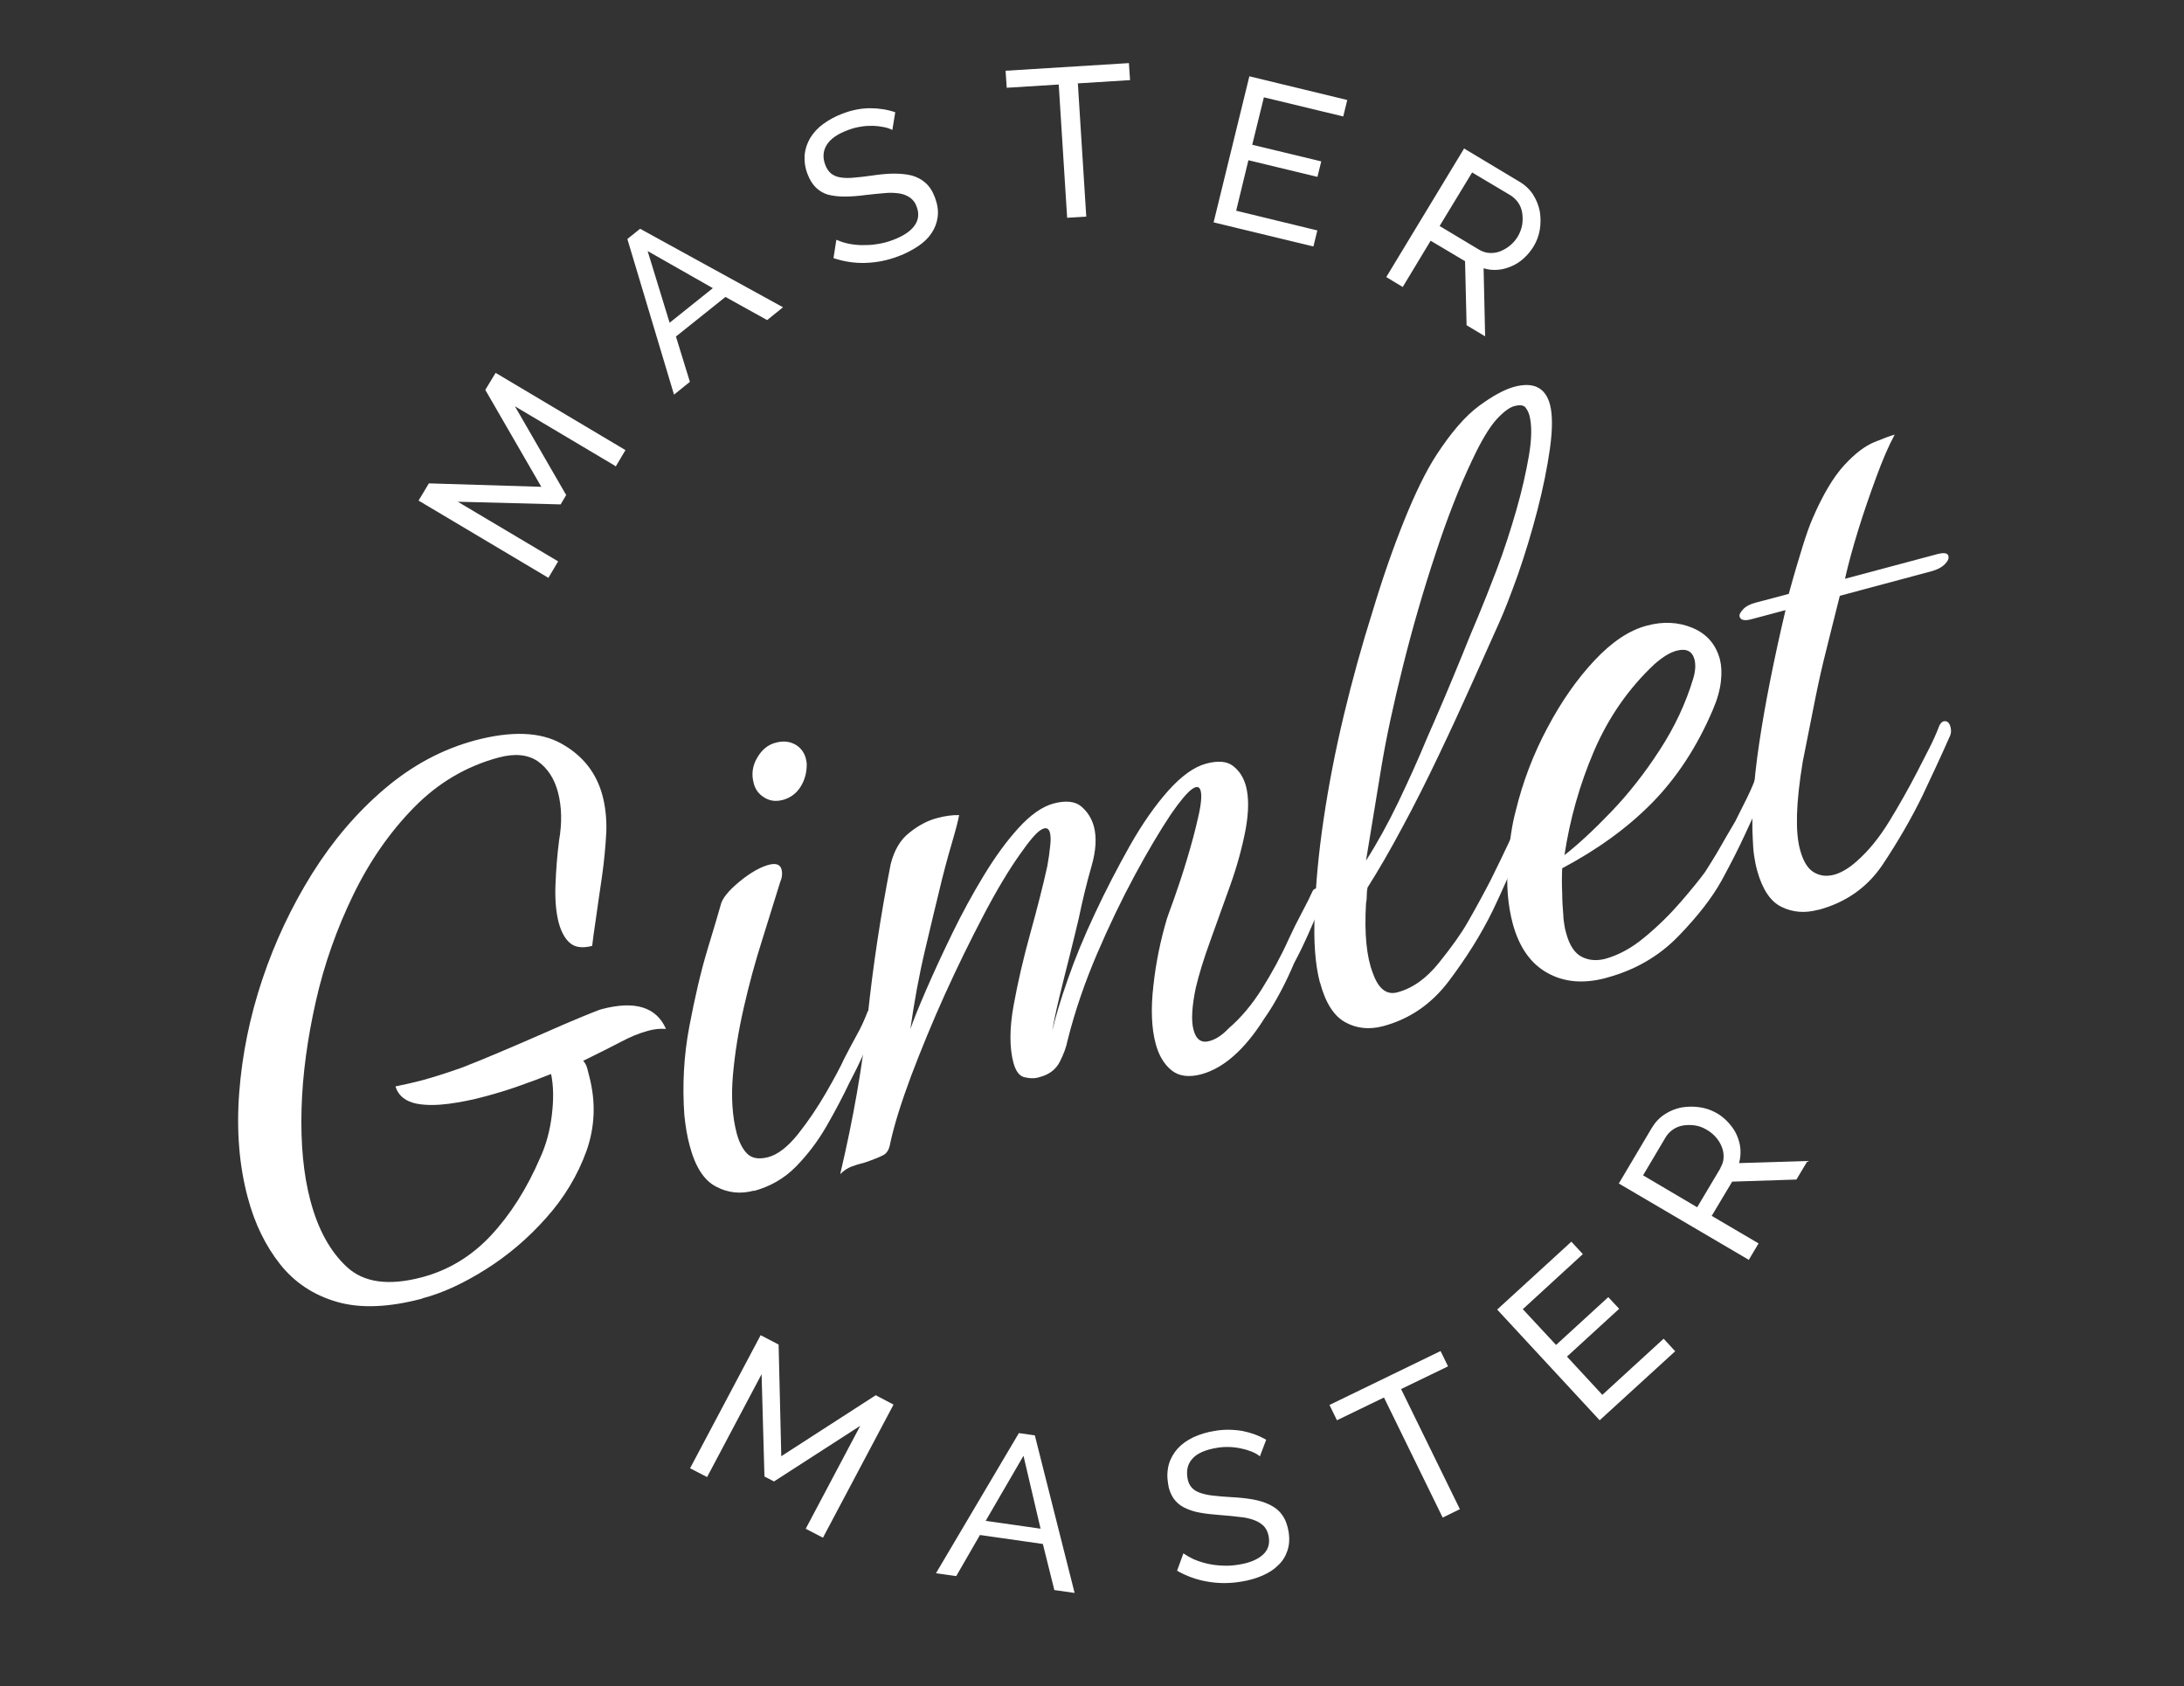 <svg viewBox="0 0 114.22 88.2" xmlns="http://www.w3.org/2000/svg" data-name="Calque 1" id="Calque_1">
  <rect x="0" y="0" width="114.22" height="88.2" fill="#333333" stroke="none"/>
  <defs>
    <style>
      .cls-1 {
        fill-rule: evenodd;
      }

      .cls-1, .cls-2 {
        fill: #fff;
      }
    </style>
  </defs>
  <path d="M56.38,4.36l2.72-.17-.06-.89-6.45.4.06.89,2.72-.17.44,6.97,1-.06-.44-6.97h0ZM46.68,6.8c-.14-.07-.29-.12-.44-.15-.19-.04-.37-.06-.56-.07-.21,0-.42,0-.63.04-.23.03-.45.09-.67.17-.58.21-.96.48-1.15.8-.19.31-.21.66-.07,1.03.07.2.18.35.31.46.13.1.29.17.49.2.2.03.43.04.7.01.27-.02.59-.06.95-.11.41-.06.8-.1,1.14-.1.35,0,.66.03.94.1.28.08.52.21.72.39.2.18.37.44.49.77.13.35.18.68.14,1-.04.31-.15.6-.32.85-.17.26-.41.49-.71.69-.32.21-.66.39-1.02.52-.57.22-1.14.33-1.72.35-.57.02-1.14-.07-1.68-.25l.15-.96c.16.07.35.14.57.19.22.05.46.08.72.09.26,0,.53,0,.82-.05.28-.04.57-.11.85-.22.53-.2.9-.44,1.12-.74.22-.3.26-.63.12-1-.06-.19-.18-.35-.34-.47-.16-.11-.35-.19-.55-.22-.26-.04-.52-.05-.78-.02-.3.02-.63.06-1.01.1-.36.05-.73.08-1.1.08-.29,0-.58-.03-.86-.1-.24-.07-.45-.2-.63-.37-.17-.17-.32-.4-.43-.69-.13-.32-.18-.66-.16-1.01.03-.32.13-.61.29-.89.18-.29.41-.54.69-.74.29-.21.63-.4,1.01-.54.5-.19.98-.28,1.44-.28s.9.07,1.31.21l-.15.92h0ZM33.47,11.97l-.66.53h0s2.44,8.14,2.44,8.14l.83-.67-.73-2.37,2.59-2.07,2.18,1.21.83-.67-7.48-4.11h0ZM33.87,13.13l3.41,1.94h0l-2.26,1.81s-1.15-3.75-1.15-3.75ZM42.14,79.95l2.85-5.38-4.51,2.91-.5-.26-.15-5.35-2.85,5.38-.89-.46,3.69-6.96.94.49.14,5.84,4.94-3.19.93.49-3.69,6.96-.89-.46ZM53.28,74.95h0,0s0,0,0,0h0ZM53.28,74.95l.84.12,2.08,8.24-1.06-.15-.6-2.41-3.29-.47-1.24,2.15-1.06-.15s4.33-7.32,4.33-7.32ZM53.53,76.15l.89,3.8-2.87-.41,1.97-3.39h0ZM65.91,76.18c-.12-.1-.26-.18-.4-.24-.17-.07-.35-.13-.54-.17-.21-.05-.42-.08-.63-.09-.22-.01-.46,0-.69.04-.61.1-1.04.29-1.28.56-.25.27-.33.6-.27,1,.03.21.1.38.21.5.1.13.25.22.44.29.19.07.42.12.68.15.27.03.58.06.95.08.42.02.8.06,1.14.12.34.06.65.16.91.29.26.13.47.3.63.53.16.22.27.51.33.86.06.37.04.71-.06,1-.1.3-.26.56-.49.77-.22.22-.5.4-.83.54-.33.14-.7.25-1.1.31-.6.1-1.18.1-1.75,0-.56-.09-1.11-.29-1.6-.57l.33-.91c.14.1.31.2.52.3.21.09.44.17.69.23.25.06.53.1.81.11.29.02.58,0,.88-.05.56-.09.97-.26,1.25-.51.28-.25.38-.57.31-.96-.03-.2-.11-.38-.24-.53-.14-.14-.31-.25-.5-.32-.24-.09-.5-.15-.76-.17-.29-.04-.63-.07-1.01-.1-.41-.03-.78-.07-1.1-.13-.29-.05-.56-.14-.82-.27-.22-.11-.41-.28-.55-.48-.15-.23-.25-.49-.28-.76-.06-.34-.05-.69.04-1.02.09-.31.25-.58.46-.82.22-.24.49-.43.82-.59.35-.16.72-.27,1.1-.33.49-.09.98-.08,1.47,0,.45.09.86.24,1.24.46l-.33.87h0ZM73.27,72.65l2.46-1.19h0l-.39-.8-5.81,2.82.39.8,2.46-1.19,3.07,6.28.9-.44-3.07-6.27h0ZM87.01,70.02l.6.65-3.95,3.61-5.36-5.79,3.88-3.55.6.65-3.14,2.88,1.74,1.87,2.73-2.5.57.61-2.73,2.5,1.85,2,3.21-2.94h0ZM84.65,61.89l6.81,4h0s.51-.86.51-.86l-2.45-1.44,1.07-1.79,3.36-.11.58-.97-3.58.11c.07-.25.09-.5.07-.75-.02-.25-.09-.49-.19-.72-.1-.23-.25-.44-.43-.64-.39-.44-.93-.73-1.51-.81-.32-.05-.64-.04-.95.01-.31.06-.61.18-.88.36-.28.18-.5.42-.68.72l-1.72,2.9h0ZM89.98,61.09l-1.22,2.05h0s-2.83-1.67-2.83-1.67l1.18-1.99c.1-.17.23-.3.39-.41.16-.11.34-.18.54-.21.2-.03.4-.03.61,0,.21.03.41.11.6.22.19.11.35.24.49.4.14.16.24.33.31.51.07.18.1.36.09.55,0,.19-.07.37-.17.55ZM32.18,24.37l-5.25-3.12,2.68,4.64-.29.49-5.38-.14,5.25,3.12-.51.86-6.79-4.04.54-.9,5.88.18-2.93-5.07.54-.89,6.79,4.04-.51.86s-.01,0-.01,0ZM68.9,12.03l-.21.86-5.22-1.26,1.87-7.64,5.12,1.24-.21.86-4.15-1-.61,2.48,3.61.87-.2.81-3.61-.87-.64,2.64,4.24,1.03s0,0,0,0ZM76.58,7.75l-4.08,6.74h0l.86.52,1.46-2.42,1.8,1.07.08,3.35.97.58-.08-3.56c.25.08.5.1.75.08.25-.02.49-.09.72-.19.23-.1.45-.24.64-.42.2-.18.37-.39.51-.62.16-.27.27-.56.32-.87.05-.31.05-.64,0-.95-.06-.31-.18-.61-.35-.88-.18-.28-.43-.51-.72-.68l-2.9-1.74h0ZM77.34,13.05l-2.05-1.23h0s1.7-2.8,1.7-2.8l2,1.19c.16.1.3.23.41.39.11.16.18.34.21.54.03.2.03.4,0,.61-.04.21-.11.41-.22.6-.21.36-.53.63-.92.79-.18.07-.36.1-.56.09-.2-.01-.38-.07-.55-.17Z" class="cls-1"></path>
  <g>
    <path d="M22.07,67.92c-1.74.46-3.22.52-4.44.17s-2.22-1.01-2.98-1.97c-.76-.96-1.33-2.12-1.69-3.48-.45-1.67-.6-3.5-.45-5.49.15-1.98.55-3.96,1.21-5.93.66-1.97,1.53-3.81,2.61-5.54,1.08-1.72,2.34-3.2,3.79-4.43,1.45-1.23,3.02-2.07,4.73-2.53,1.89-.5,3.4-.45,4.51.17,1.11.62,1.83,1.52,2.15,2.72.15.57.22,1.19.2,1.88-.04.75-.11,1.54-.23,2.37-.12.83-.23,1.56-.32,2.22-.1.65-.16,1.12-.19,1.39-.51.13-.89.08-1.16-.15s-.46-.59-.59-1.06c-.14-.54-.2-1.2-.17-1.98.03-.78.09-1.56.19-2.33.16-.92.14-1.76-.06-2.52-.19-.72-.55-1.26-1.06-1.62-.52-.35-1.2-.42-2.05-.19-1.67.45-3.14,1.31-4.4,2.59-1.26,1.28-2.33,2.81-3.19,4.58-.86,1.77-1.52,3.62-1.96,5.57s-.7,3.83-.75,5.65c-.05,1.82.1,3.41.46,4.77.4,1.52,1.04,2.68,1.92,3.49.88.81,2.18.99,3.92.53,1.39-.37,2.59-1.1,3.6-2.18,1.01-1.08,1.88-2.44,2.59-4.09.3-.66.5-1.39.6-2.21.1-.82.09-1.54-.04-2.15-.52.21-1.07.41-1.66.62-.59.21-1.18.39-1.78.55-.66.18-1.31.31-1.93.39-.62.08-1.16.08-1.62,0-.6-.11-.99-.41-1.15-.91.54-.11,1.02-.22,1.43-.33.28-.08.6-.17.94-.28s.7-.23,1.07-.36c.55-.21,1.21-.48,1.99-.81s1.55-.66,2.32-1c.77-.34,1.44-.63,2-.86.56-.23.91-.37,1.03-.4,1.74-.46,2.86-.12,3.37,1.03-.31-.02-.62.01-.94.1-.44.12-.92.31-1.44.59-.52.27-1.17.6-1.95.98.1.11.16.23.2.35.03.13.07.27.11.43.36,1.36.31,2.67-.14,3.94-.46,1.27-1.16,2.44-2.11,3.5-.95,1.07-2,1.96-3.16,2.69-1.16.73-2.26,1.24-3.3,1.51Z" class="cls-2"></path>
    <path d="M39.43,62.27c-.7.19-1.36.12-1.98-.21-.63-.32-1.09-1.04-1.38-2.14-.13-.47-.22-1.01-.28-1.6-.11-1.56-.03-3.1.26-4.63.29-1.53.6-2.87.95-4.03.35-1.16.58-1.92.68-2.29.07-.36.4-.77.98-1.25.58-.48,1.1-.77,1.54-.89.38-.1.6-.02.67.23.06.22.03.45-.07.68-.27.88-.59,1.89-.94,3.02-.36,1.13-.68,2.3-.96,3.53-.28,1.22-.47,2.41-.57,3.55-.1,1.14-.03,2.16.2,3.04.13.47.31.83.56,1.07.25.24.61.29,1.08.17.5-.13,1.02-.53,1.56-1.2.53-.67,1.02-1.39,1.47-2.17.45-.78.77-1.38.96-1.8.22-.43.44-.84.66-1.24.22-.39.4-.8.56-1.21.07-.12.14-.19.2-.21.19-.05.32.07.4.35.04.16.02.32-.08.48-.24.5-.47,1.01-.71,1.53-.23.52-.48,1.03-.75,1.54-.35.74-.75,1.5-1.21,2.3-.46.8-1,1.51-1.61,2.13-.61.62-1.35,1.04-2.2,1.27ZM40.92,41.84c-.35.09-.66.05-.95-.13-.29-.18-.47-.42-.55-.74-.13-.47-.07-.92.18-1.34.24-.42.57-.69.98-.79.41-.11.77-.06,1.08.14.31.21.49.52.53.95.01.44-.09.84-.31,1.2-.22.36-.54.6-.95.71Z" class="cls-2"></path>
    <path d="M43.95,61.37c.68-2.89,1.16-5.63,1.43-8.22s.67-5.24,1.2-7.95c.18-.72.5-1.28.98-1.65.47-.38.96-.64,1.47-.77.41-.11.79-.16,1.13-.15-.04.25-.17.75-.39,1.5-.22.75-.45,1.6-.67,2.54-.16.65-.4,1.65-.72,3.01-.32,1.35-.57,2.73-.77,4.14.17-.49.45-1.18.84-2.08.39-.9.84-1.87,1.35-2.92.51-1.05,1.06-2.06,1.65-3.03.59-.97,1.19-1.8,1.82-2.49.63-.69,1.24-1.12,1.84-1.28s1.11-.12,1.43.15.55.62.67,1.06c.15.57.11,1.26-.13,2.09-.24.82-.46,1.74-.67,2.74-.13.54-.28,1.18-.47,1.93-.19.74-.37,1.47-.54,2.17s-.29,1.29-.37,1.75c.16-.68.42-1.58.81-2.68.38-1.1.86-2.26,1.43-3.47.57-1.22,1.18-2.39,1.82-3.53.64-1.13,1.31-2.09,2-2.87.69-.77,1.35-1.25,1.98-1.42.63-.17,1.11-.13,1.43.13.32.25.54.6.66,1.04.16.6.15,1.36-.02,2.29-.18.93-.44,1.89-.8,2.9-.36,1.01-.71,1.98-1.05,2.92-.34.94-.59,1.75-.75,2.43-.21,1-.25,1.74-.12,2.21.13.51.41.7.82.59.35-.09.69-.32,1.03-.68.63-.54,1.21-1.23,1.73-2.06.52-.83.99-1.69,1.39-2.58.21-.46.45-.94.71-1.43.26-.49.43-.83.51-1.02.04-.11.1-.18.2-.21.19-.05.32.05.39.3.04.16,0,.34-.11.54-.21.5-.43,1-.66,1.52-.23.52-.48,1.04-.75,1.54-.21.5-.44.99-.7,1.48-.26.49-.54.97-.86,1.42-1.02,1.62-2.12,2.59-3.28,2.91-.66.18-1.19.11-1.58-.21-.39-.32-.66-.78-.82-1.38-.22-.82-.26-1.83-.12-3.04.13-1.2.37-2.37.71-3.51.04-.11.16-.47.38-1.06.21-.6.44-1.28.67-2.05.23-.77.43-1.5.58-2.18.16-.68.2-1.15.13-1.4-.06-.22-.21-.25-.45-.08s-.61.6-1.1,1.31c-.58.87-1.21,1.93-1.89,3.19-.68,1.26-1.34,2.63-1.97,4.1s-1.16,2.99-1.55,4.55c-.07.36-.21.73-.41,1.12-.2.39-.54.65-1.01.78l-.14.04c-.19.05-.42.04-.69-.02-.27-.06-.46-.32-.58-.76-.21-.79-.21-1.79.01-3,.22-1.21.51-2.46.87-3.76s.66-2.47.89-3.51c.07-.39.12-.74.15-1.05.04-.31.03-.55-.01-.71-.07-.25-.22-.3-.47-.15-.25.15-.61.58-1.1,1.28-.59.83-1.23,1.9-1.91,3.2s-1.36,2.68-2.02,4.14c-.66,1.46-1.24,2.88-1.76,4.25-.51,1.37-.88,2.54-1.09,3.51-.05.32-.17.53-.36.63-.19.1-.51.23-.94.38-.32.08-.57.16-.75.23-.18.07-.37.19-.56.38Z" class="cls-2"></path>
    <path d="M69.03,51.39c-.25-.95-.34-2.17-.27-3.68.05-1.47.2-3.08.46-4.84.26-1.76.61-3.58,1.06-5.46.45-1.88.95-3.68,1.5-5.42.52-1.73,1.07-3.31,1.65-4.75.58-1.44,1.14-2.59,1.69-3.44.77-1.18,1.51-2.04,2.23-2.57.72-.53,1.33-.86,1.84-1,1.01-.27,1.63.04,1.87.92.14.54.14,1.3,0,2.31-.14,1-.36,2.08-.66,3.24-.3,1.16-.64,2.27-1.01,3.34-.38,1.06-.71,1.92-1.01,2.58-.38.85-.84,1.87-1.38,3.08-.54,1.21-1.12,2.47-1.75,3.79-.63,1.32-1.26,2.58-1.91,3.78-.64,1.2-1.25,2.25-1.82,3.15-.03.14-.04.28-.04.42,0,.14-.01.27-.04.42-.09,1.58.03,2.78.35,3.61.29.84.72,1.18,1.29,1.03.79-.21,1.51-.72,2.17-1.54.66-.82,1.17-1.53,1.51-2.13.46-.8.86-1.54,1.21-2.22.34-.68.67-1.37,1-2.07.1-.26.25-.3.45-.12.2.18.21.43.02.75-.23.53-.45,1.05-.68,1.55-.22.5-.45,1-.69,1.5-.61,1.25-1.38,2.47-2.29,3.68-.91,1.21-2.06,2-3.45,2.37-.73.19-1.39.12-1.98-.21-.6-.33-1.03-1.02-1.31-2.06ZM79.19,21.24c-.25.07-.56.3-.93.7-.39.44-.81,1.15-1.26,2.11-.65,1.36-1.3,3-1.93,4.93-.64,1.93-1.2,3.87-1.69,5.83-.49,1.96-.87,3.71-1.13,5.27l-.81,4.93c.6-.94,1.16-1.96,1.69-3.06.53-1.11,1.04-2.23,1.51-3.37.25-.57.55-1.25.88-2.03.33-.78.65-1.55.96-2.31.3-.76.57-1.4.8-1.94.29-.69.62-1.53,1-2.52.38-1,.71-2.02,1.01-3.06s.52-2.01.67-2.89c.15-.88.16-1.58.03-2.09-.04-.16-.11-.3-.21-.43-.1-.12-.29-.15-.58-.07Z" class="cls-2"></path>
    <path d="M83.98,51.15c-1.17.31-2.19.22-3.06-.27-.88-.49-1.48-1.36-1.81-2.59-.25-.95-.34-1.99-.25-3.13.08-1.14.22-2.05.41-2.75.37-1.52.92-2.97,1.66-4.35.73-1.38,1.55-2.55,2.46-3.52.91-.97,1.82-1.58,2.74-1.82.85-.23,1.65-.19,2.39.12.74.31,1.22.86,1.43,1.65.08.32.1.7.05,1.15-.05.45-.19.95-.42,1.48-.83,1.95-1.9,3.57-3.19,4.88-1.29,1.31-2.86,2.44-4.69,3.41-.02.44-.02.88,0,1.29,0,.42.03.81.06,1.18,0,.17.03.32.05.47s.05.3.1.46c.17.63.44,1.04.81,1.23.37.19.78.22,1.22.11.69-.19,1.39-.56,2.08-1.14.69-.57,1.32-1.19,1.89-1.85.57-.66.99-1.18,1.26-1.55.26-.41.52-.82.76-1.24.24-.42.51-.89.82-1.41.22-.43.43-.85.63-1.26.2-.41.37-.82.53-1.23.07-.12.13-.19.2-.21.19-.05.32.07.4.35.04.16.02.32-.08.48-.38.85-.77,1.68-1.15,2.51s-.8,1.64-1.23,2.43c-.5.91-1.26,1.89-2.28,2.94-1.02,1.05-2.27,1.77-3.76,2.17ZM81.81,44.73c.73-.57,1.55-1.33,2.46-2.28.91-.95,1.76-2.03,2.54-3.24.78-1.2,1.35-2.43,1.73-3.68.13-.41.15-.75.08-1.04-.12-.44-.43-.59-.93-.46-.35.09-.74.33-1.18.72-1.35,1.27-2.4,2.79-3.15,4.54-.75,1.75-1.26,3.57-1.54,5.43Z" class="cls-2"></path>
    <path d="M95.09,47.58c-.69.19-1.33.14-1.92-.15-.58-.28-1-.92-1.27-1.89-.07-.25-.12-.51-.16-.77-.04-.26-.06-.54-.07-.84-.08-1.33.03-3.01.33-5.03.3-2.03.76-4.35,1.38-6.99l-1.8.48c-.35.09-.55.04-.6-.14-.03-.1.03-.22.18-.38.14-.16.37-.28.69-.36l1.7-.45c.29-1.06.54-1.89.73-2.5.19-.61.36-1.09.51-1.43.54-1.26,1.1-2.19,1.66-2.8.56-.61,1.09-1.01,1.58-1.21.49-.2.84-.33,1.06-.39-.32.59-.64,1.34-.97,2.24-.33.9-.65,1.82-.94,2.76-.29.94-.52,1.79-.69,2.54l4.83-1.29c.35-.09.54-.06.58.1.03.13-.03.27-.19.43-.16.16-.4.29-.71.37l-4.78,1.28c-.26,1.05-.5,1.98-.7,2.8-.21.82-.4,1.67-.58,2.56s-.4,2-.66,3.32c-.18,1.1-.28,2.02-.3,2.77-.02.75.03,1.36.16,1.83.16.6.4.99.72,1.18.32.19.67.23,1.05.13.38-.1.79-.34,1.22-.73.6-.53,1.16-1.22,1.68-2.07.52-.85,1-1.7,1.45-2.57.22-.43.43-.84.63-1.23.2-.39.38-.79.54-1.21.07-.12.13-.19.2-.21.19-.05.32.05.38.3.05.19.03.37-.06.53-.44,1-.92,2.02-1.41,3.06-.59,1.21-1.29,2.41-2.08,3.6-.8,1.19-1.92,1.98-3.37,2.37Z" class="cls-2"></path>
  </g>
</svg>
